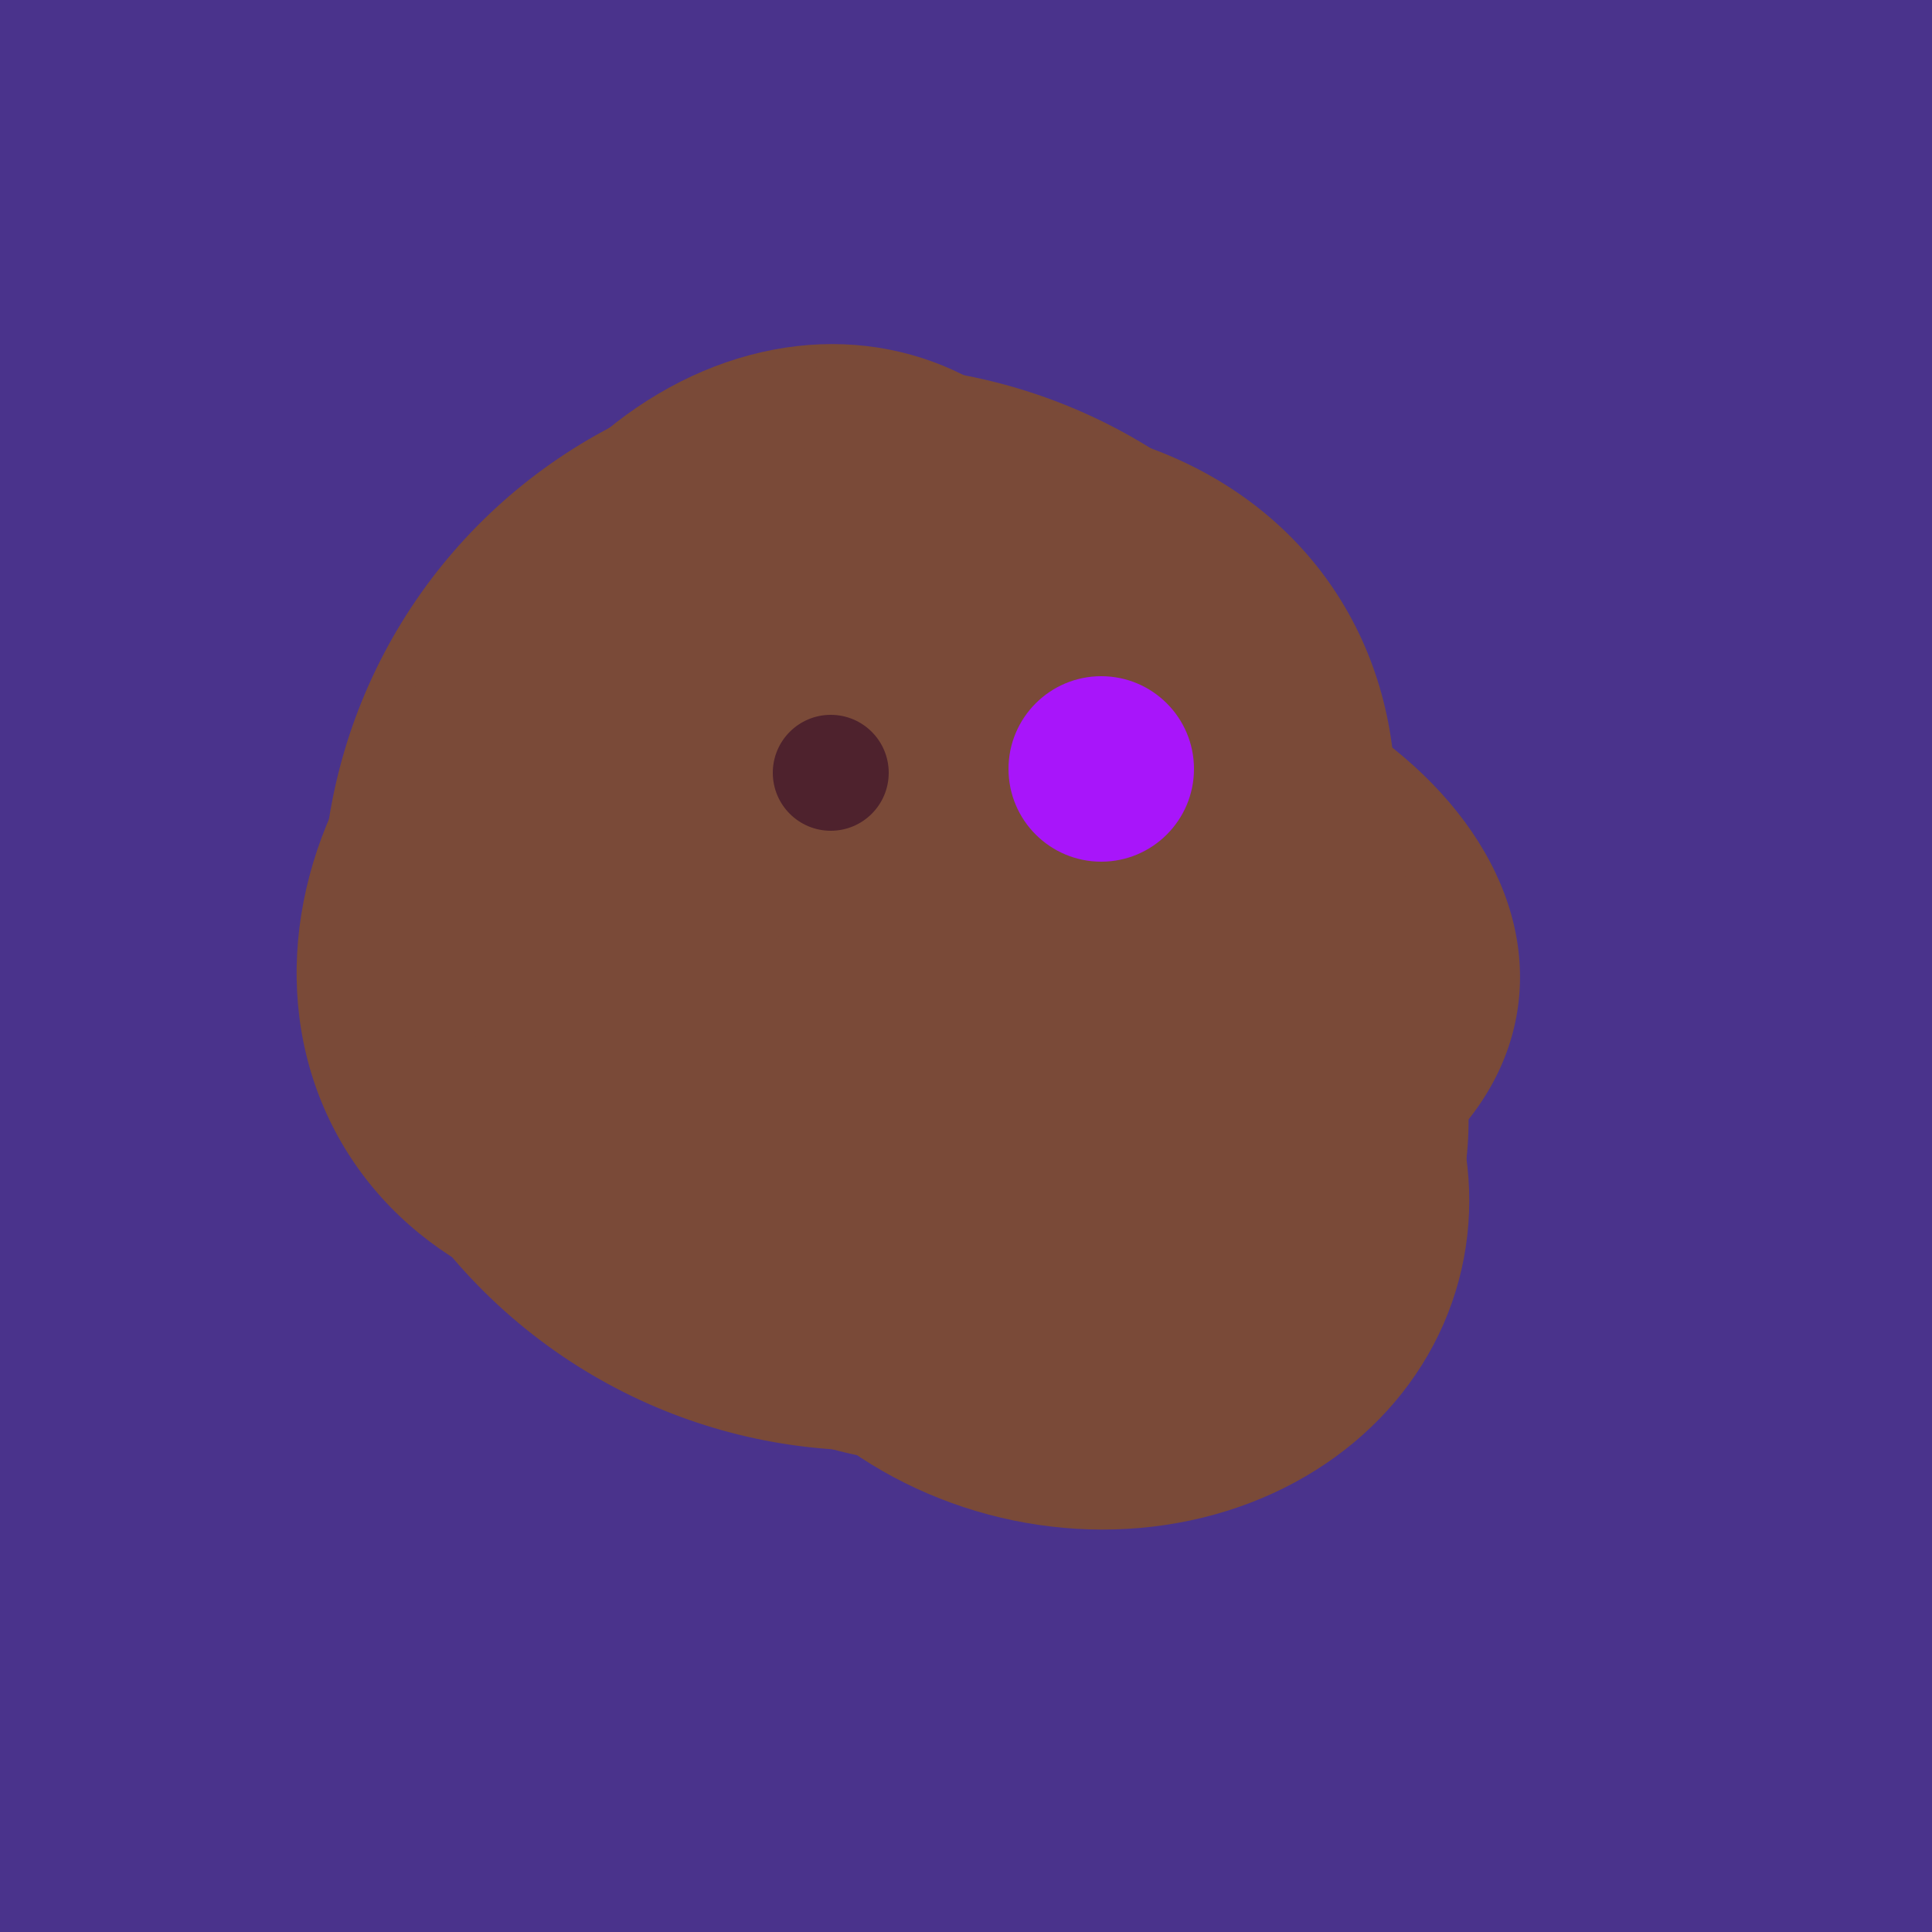 <svg width="500" height="500" xmlns="http://www.w3.org/2000/svg"><rect width="500" height="500" fill="#4a338c"/><ellipse cx="253" cy="272" rx="131" ry="105" transform="rotate(204, 253, 272)" fill="rgb(122,74,56)"/><ellipse cx="204" cy="196" rx="90" ry="109" transform="rotate(20, 204, 196)" fill="rgb(122,74,56)"/><ellipse cx="274" cy="244" rx="82" ry="120" transform="rotate(278, 274, 244)" fill="rgb(122,74,56)"/><ellipse cx="227" cy="233" rx="114" ry="143" transform="rotate(235, 227, 233)" fill="rgb(122,74,56)"/><ellipse cx="224" cy="235" rx="140" ry="141" transform="rotate(129, 224, 235)" fill="rgb(122,74,56)"/><ellipse cx="189" cy="238" rx="116" ry="99" transform="rotate(151, 189, 238)" fill="rgb(122,74,56)"/><ellipse cx="307" cy="266" rx="81" ry="59" transform="rotate(129, 307, 266)" fill="rgb(122,74,56)"/><ellipse cx="243" cy="245" rx="122" ry="134" transform="rotate(176, 243, 245)" fill="rgb(122,74,56)"/><ellipse cx="279" cy="305" rx="102" ry="90" transform="rotate(15, 279, 305)" fill="rgb(122,74,56)"/><circle cx="215" cy="200" r="15" fill="rgb(78,34,45)" /><circle cx="285" cy="199" r="24" fill="rgb(168,21,250)" /></svg>